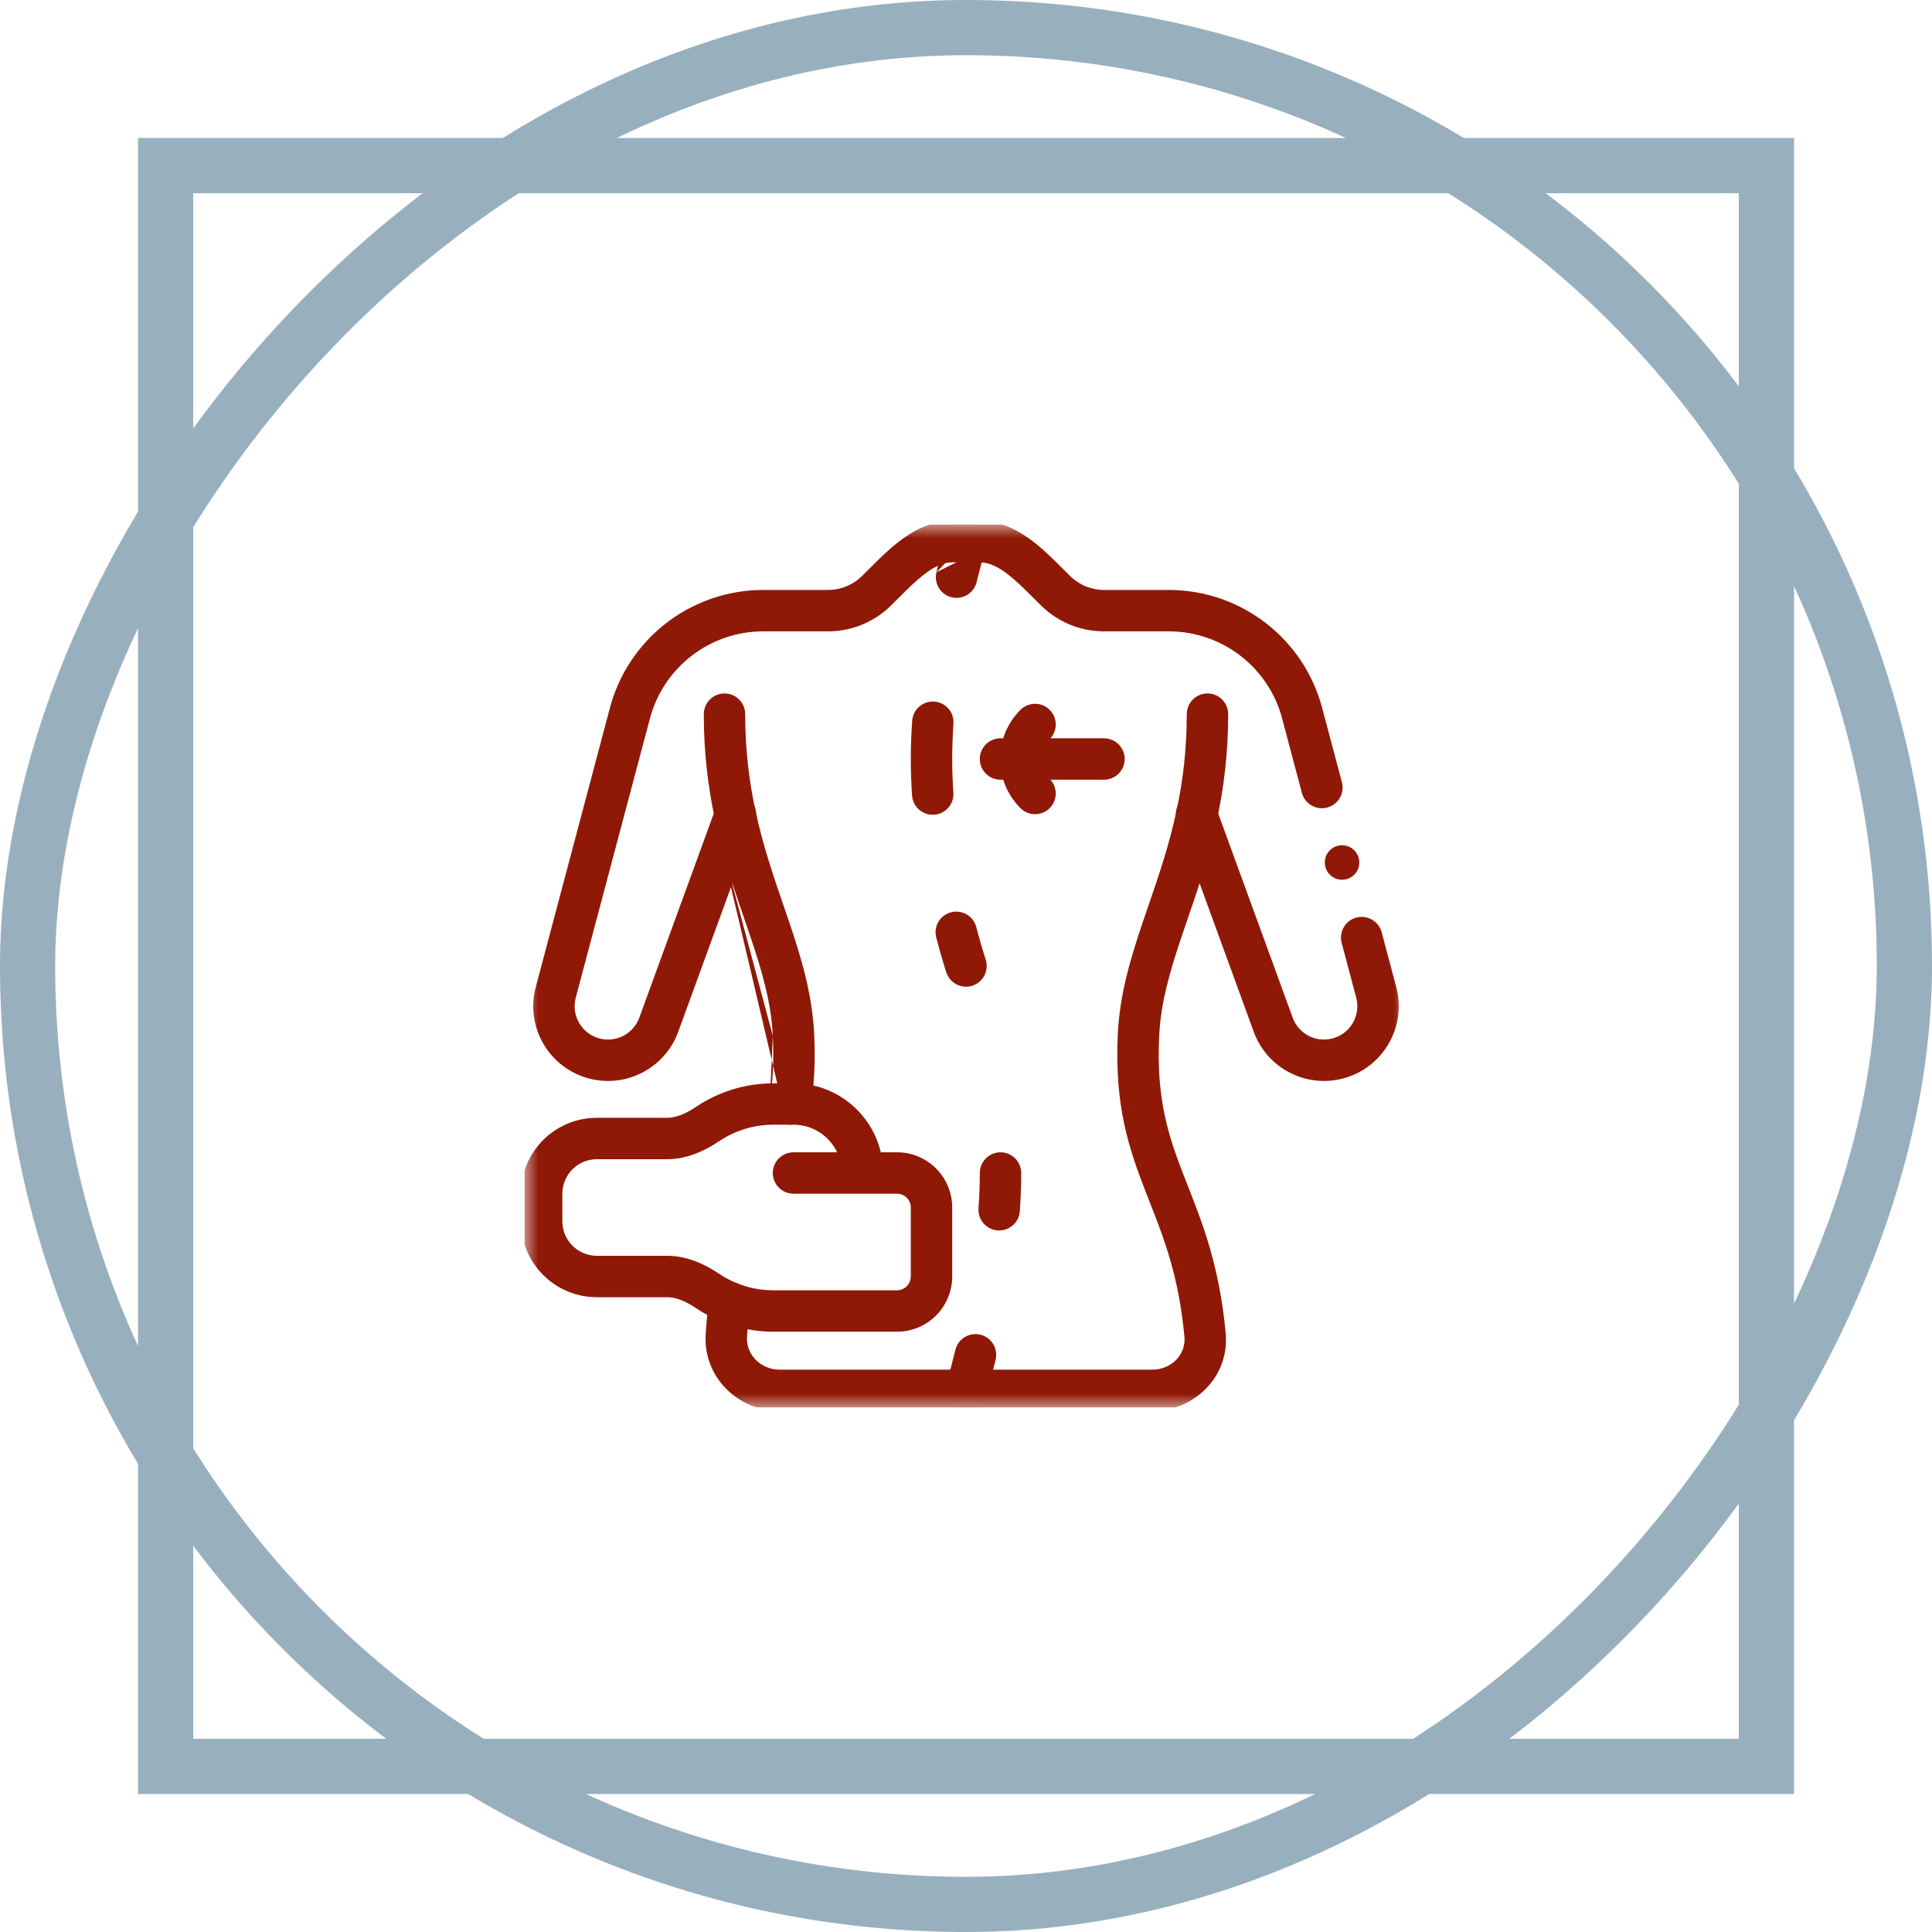 <svg xmlns="http://www.w3.org/2000/svg" width="70" height="70" viewBox="0 0 70 70" fill="none"><rect x="-1" y="1" width="68" height="68" rx="34" transform="matrix(-1 0 0 1 68 0)" stroke="#98AFBE" stroke-width="2"></rect><rect x="-1" y="1" width="58" height="58" transform="matrix(-1 0 0 1 63 5)" stroke="#98AFBE" stroke-width="2"></rect><g clip-path="url(#clip0_2033_528)"><mask id="mask0_2033_528" style="mask-type:luminance" maskUnits="userSpaceOnUse" x="19" y="19" width="32" height="32"><path d="M19 21C19 19.895 19.895 19 21 19H49C50.105 19 51 19.895 51 21V49C51 50.105 50.105 51 49 51H21C19.895 51 19 50.105 19 49V21Z" fill="white"></path></mask><g mask="url(#mask0_2033_528)"><path fill-rule="evenodd" clip-rule="evenodd" d="M28.512 40.74C28.921 40.807 29.306 40.529 29.372 40.12C29.496 39.355 29.549 38.492 29.499 37.464L29.499 37.464C29.429 36.025 29.039 34.729 28.608 33.45C28.535 33.234 28.461 33.019 28.387 32.803C28.016 31.723 27.641 30.63 27.372 29.373L27.371 29.373C27.148 28.333 27 27.187 27 25.875C27 25.461 26.664 25.125 26.25 25.125C25.836 25.125 25.5 25.461 25.5 25.875C25.5 27.304 25.662 28.556 25.905 29.688M28.512 40.74C28.103 40.674 27.825 40.289 27.892 39.88L28.512 40.74ZM27.892 39.88C27.997 39.228 28.046 38.471 28.001 37.536L27.892 39.88ZM28.001 37.536C27.942 36.319 27.611 35.191 27.186 33.93C27.118 33.727 27.047 33.521 26.975 33.31C26.603 32.229 26.195 31.04 25.905 29.688" fill="#8F1906"></path><path fill-rule="evenodd" clip-rule="evenodd" d="M28.25 49.625C27.545 49.625 27.022 49.062 27.065 48.427C27.095 47.993 27.132 47.603 27.176 47.302C27.235 46.892 26.95 46.512 26.54 46.453C26.13 46.394 25.75 46.678 25.691 47.088C25.64 47.441 25.599 47.871 25.569 48.326C25.463 49.895 26.745 51.125 28.25 51.125H41.749C43.247 51.125 44.556 49.892 44.409 48.305C44.185 45.885 43.579 44.345 43.041 42.977C42.99 42.847 42.94 42.72 42.891 42.593C42.336 41.165 41.888 39.822 41.999 37.537L41.999 37.536C42.058 36.319 42.388 35.191 42.813 33.93C42.882 33.727 42.953 33.521 43.025 33.31C43.396 32.229 43.805 31.04 44.095 29.688L43.361 29.531L44.095 29.688C44.095 29.688 44.095 29.688 44.095 29.688C44.338 28.556 44.499 27.304 44.499 25.875C44.499 25.461 44.164 25.125 43.749 25.125C43.335 25.125 42.999 25.461 42.999 25.875C42.999 27.187 42.851 28.333 42.628 29.373L42.628 29.374C42.359 30.63 41.983 31.723 41.613 32.803C41.539 33.019 41.465 33.234 41.392 33.45C40.961 34.729 40.57 36.025 40.5 37.464L41.249 37.5L40.5 37.464C40.5 37.464 40.5 37.464 40.5 37.464C40.375 40.043 40.899 41.608 41.493 43.136C41.542 43.264 41.593 43.392 41.643 43.52C42.175 44.874 42.712 46.241 42.915 48.443C42.972 49.057 42.461 49.625 41.749 49.625H28.25Z" fill="#8F1906"></path><path fill-rule="evenodd" clip-rule="evenodd" d="M34.782 51.093C35.179 51.213 35.598 50.989 35.718 50.593L35.718 50.59L35.72 50.585L35.726 50.566L35.746 50.495C35.764 50.434 35.79 50.344 35.822 50.23C35.885 50.002 35.973 49.672 36.072 49.266C36.17 48.863 35.924 48.457 35.522 48.359C35.119 48.261 34.713 48.507 34.615 48.909C34.52 49.3 34.436 49.614 34.376 49.83C34.346 49.938 34.322 50.021 34.306 50.077L34.288 50.139L34.283 50.154L34.282 50.157C34.282 50.157 34.282 50.157 34.282 50.157M34.782 51.093C34.386 50.973 34.162 50.553 34.282 50.157L34.782 51.093ZM36.151 44.58C36.564 44.608 36.922 44.297 36.95 43.883C36.982 43.424 37 42.961 37 42.5C37 42.086 36.664 41.75 36.25 41.75C35.836 41.75 35.5 42.086 35.5 42.5C35.5 42.922 35.483 43.351 35.454 43.78C35.425 44.194 35.737 44.552 36.151 44.58ZM35.712 34.763C35.712 34.763 35.712 34.763 35.712 34.763L35.711 34.76L35.706 34.746L35.688 34.689C35.671 34.637 35.647 34.56 35.616 34.458C35.555 34.256 35.47 33.959 35.372 33.589C35.267 33.189 34.857 32.949 34.457 33.054C34.056 33.159 33.816 33.569 33.922 33.97C34.024 34.36 34.115 34.673 34.18 34.891C34.213 35 34.24 35.085 34.258 35.144L34.28 35.211L34.286 35.23L34.288 35.235L34.288 35.236C34.419 35.629 34.844 35.843 35.237 35.712C35.63 35.581 35.842 35.156 35.712 34.763ZM33.846 29.519C34.259 29.491 34.571 29.134 34.543 28.72C34.515 28.315 34.5 27.907 34.5 27.5C34.5 27.078 34.517 26.649 34.546 26.22C34.575 25.806 34.263 25.448 33.849 25.42C33.436 25.392 33.078 25.704 33.05 26.117C33.018 26.576 33 27.04 33 27.5C33 27.944 33.017 28.387 33.046 28.822C33.074 29.235 33.432 29.547 33.846 29.519ZM33.928 20.734C33.83 21.137 34.076 21.543 34.478 21.641C34.881 21.739 35.287 21.493 35.385 21.091C35.48 20.701 35.564 20.386 35.624 20.17C35.654 20.062 35.678 19.979 35.694 19.924L35.712 19.861L35.717 19.846L35.718 19.843C35.718 19.843 35.718 19.843 35.718 19.843L35 19.625L34.282 19.408C34.402 19.011 34.821 18.787 35.218 18.907C35.614 19.027 35.838 19.447 35.718 19.843M35 19.625L34.282 19.408L34.282 19.41L34.28 19.415L34.274 19.434L34.254 19.505C34.236 19.566 34.21 19.656 34.178 19.77C34.115 19.999 34.027 20.328 33.928 20.734" fill="#8F1906"></path><path fill-rule="evenodd" clip-rule="evenodd" d="M26.155 47.892C26.742 48.126 27.373 48.25 28.017 48.25H32.5C33.605 48.25 34.5 47.355 34.5 46.25V43.75C34.5 42.645 33.605 41.75 32.5 41.75H31.913C31.574 40.317 30.287 39.25 28.75 39.25H28.017C28.017 39.25 28.017 39.25 28.017 39.25C27.359 39.25 26.706 39.38 26.097 39.632C25.79 39.759 25.496 39.917 25.221 40.102C24.835 40.361 24.487 40.5 24.171 40.5H21.625C20.106 40.5 18.875 41.731 18.875 43.25V44.25C18.875 45.769 20.106 47 21.625 47L24.172 47C24.487 47 24.835 47.139 25.221 47.398C25.513 47.595 25.827 47.76 26.155 47.892ZM28.75 43.25C28.336 43.25 28 42.914 28 42.5C28 42.086 28.336 41.75 28.75 41.75H30.331C30.051 41.159 29.448 40.75 28.75 40.75H28.017C27.556 40.75 27.098 40.841 26.671 41.018C26.456 41.107 26.25 41.218 26.057 41.347C25.562 41.679 24.917 42 24.171 42H21.625C20.935 42 20.375 42.56 20.375 43.25V44.25C20.375 44.94 20.935 45.5 21.625 45.5H24.172C24.917 45.5 25.562 45.821 26.057 46.153C26.262 46.29 26.481 46.406 26.712 46.498C27.123 46.663 27.566 46.75 28.017 46.75H32.5C32.776 46.75 33 46.526 33 46.25V43.75C33 43.474 32.776 43.25 32.5 43.25H28.75Z" fill="#8F1906"></path><path fill-rule="evenodd" clip-rule="evenodd" d="M35.5 27.5C35.5 27.914 35.836 28.25 36.25 28.25H40C40.414 28.25 40.75 27.914 40.75 27.5C40.75 27.086 40.414 26.75 40 26.75H36.25C35.836 26.75 35.5 27.086 35.5 27.5Z" fill="#8F1906"></path><path fill-rule="evenodd" clip-rule="evenodd" d="M38.032 29.28C38.325 28.988 38.325 28.513 38.032 28.22C37.635 27.822 37.635 27.178 38.032 26.78C38.325 26.488 38.325 26.013 38.032 25.72C37.74 25.427 37.265 25.427 36.972 25.72C35.989 26.703 35.989 28.297 36.972 29.28C37.265 29.573 37.74 29.573 38.032 29.28Z" fill="#8F1906"></path><path d="M49.25 31.25C49.25 31.595 48.97 31.875 48.625 31.875C48.28 31.875 48 31.595 48 31.25C48 30.905 48.28 30.625 48.625 30.625C48.97 30.625 49.25 30.905 49.25 31.25Z" fill="#8F1906"></path><path fill-rule="evenodd" clip-rule="evenodd" d="M48.263 37.629C47.663 37.779 47.047 37.452 46.836 36.871L44.056 29.25C43.914 28.861 43.484 28.661 43.095 28.803C42.706 28.945 42.505 29.375 42.647 29.764L45.426 37.385C45.901 38.687 47.282 39.42 48.627 39.084C50.093 38.718 50.976 37.222 50.588 35.762L50.061 33.778C49.954 33.378 49.544 33.14 49.143 33.246C48.743 33.352 48.505 33.763 48.611 34.163L49.138 36.147C49.311 36.799 48.917 37.466 48.263 37.629Z" fill="#8F1906"></path><path fill-rule="evenodd" clip-rule="evenodd" d="M23.164 36.871C22.952 37.452 22.336 37.779 21.736 37.629C21.082 37.466 20.688 36.799 20.861 36.147L23.532 26.094C24.005 24.202 25.705 22.875 27.655 22.875H30.001C30.881 22.875 31.681 22.524 32.266 21.956C32.386 21.84 32.499 21.727 32.609 21.616C32.901 21.324 33.169 21.056 33.466 20.825C33.86 20.518 34.19 20.375 34.501 20.375H35.501C35.813 20.375 36.142 20.518 36.537 20.825C36.834 21.056 37.102 21.324 37.394 21.616C37.504 21.727 37.617 21.84 37.737 21.956C38.322 22.524 39.121 22.875 40.001 22.875H42.348C44.298 22.875 45.998 24.202 46.471 26.094L46.473 26.105L47.17 28.727C47.276 29.127 47.687 29.365 48.087 29.259C48.488 29.152 48.726 28.742 48.62 28.341L47.924 25.725C47.283 23.168 44.984 21.375 42.348 21.375H40.001C39.527 21.375 39.098 21.187 38.782 20.88C38.698 20.799 38.607 20.708 38.511 20.611C38.202 20.302 37.836 19.935 37.458 19.641C36.948 19.244 36.295 18.875 35.501 18.875H34.501C33.708 18.875 33.055 19.244 32.544 19.641C32.166 19.935 31.801 20.302 31.492 20.611C31.395 20.708 31.305 20.799 31.221 20.88C30.905 21.187 30.476 21.375 30.001 21.375H27.655C25.019 21.375 22.72 23.168 22.078 25.725L19.412 35.762C19.024 37.222 19.906 38.718 21.372 39.084C22.717 39.42 24.098 38.687 24.573 37.385L27.352 29.764C27.494 29.375 27.294 28.945 26.905 28.803C26.515 28.661 26.085 28.861 25.943 29.25L23.164 36.871Z" fill="#8F1906"></path></g></g><defs><clipPath id="clip0_2033_528"><rect width="32" height="32" fill="white" transform="translate(19 19)"></rect></clipPath></defs></svg>